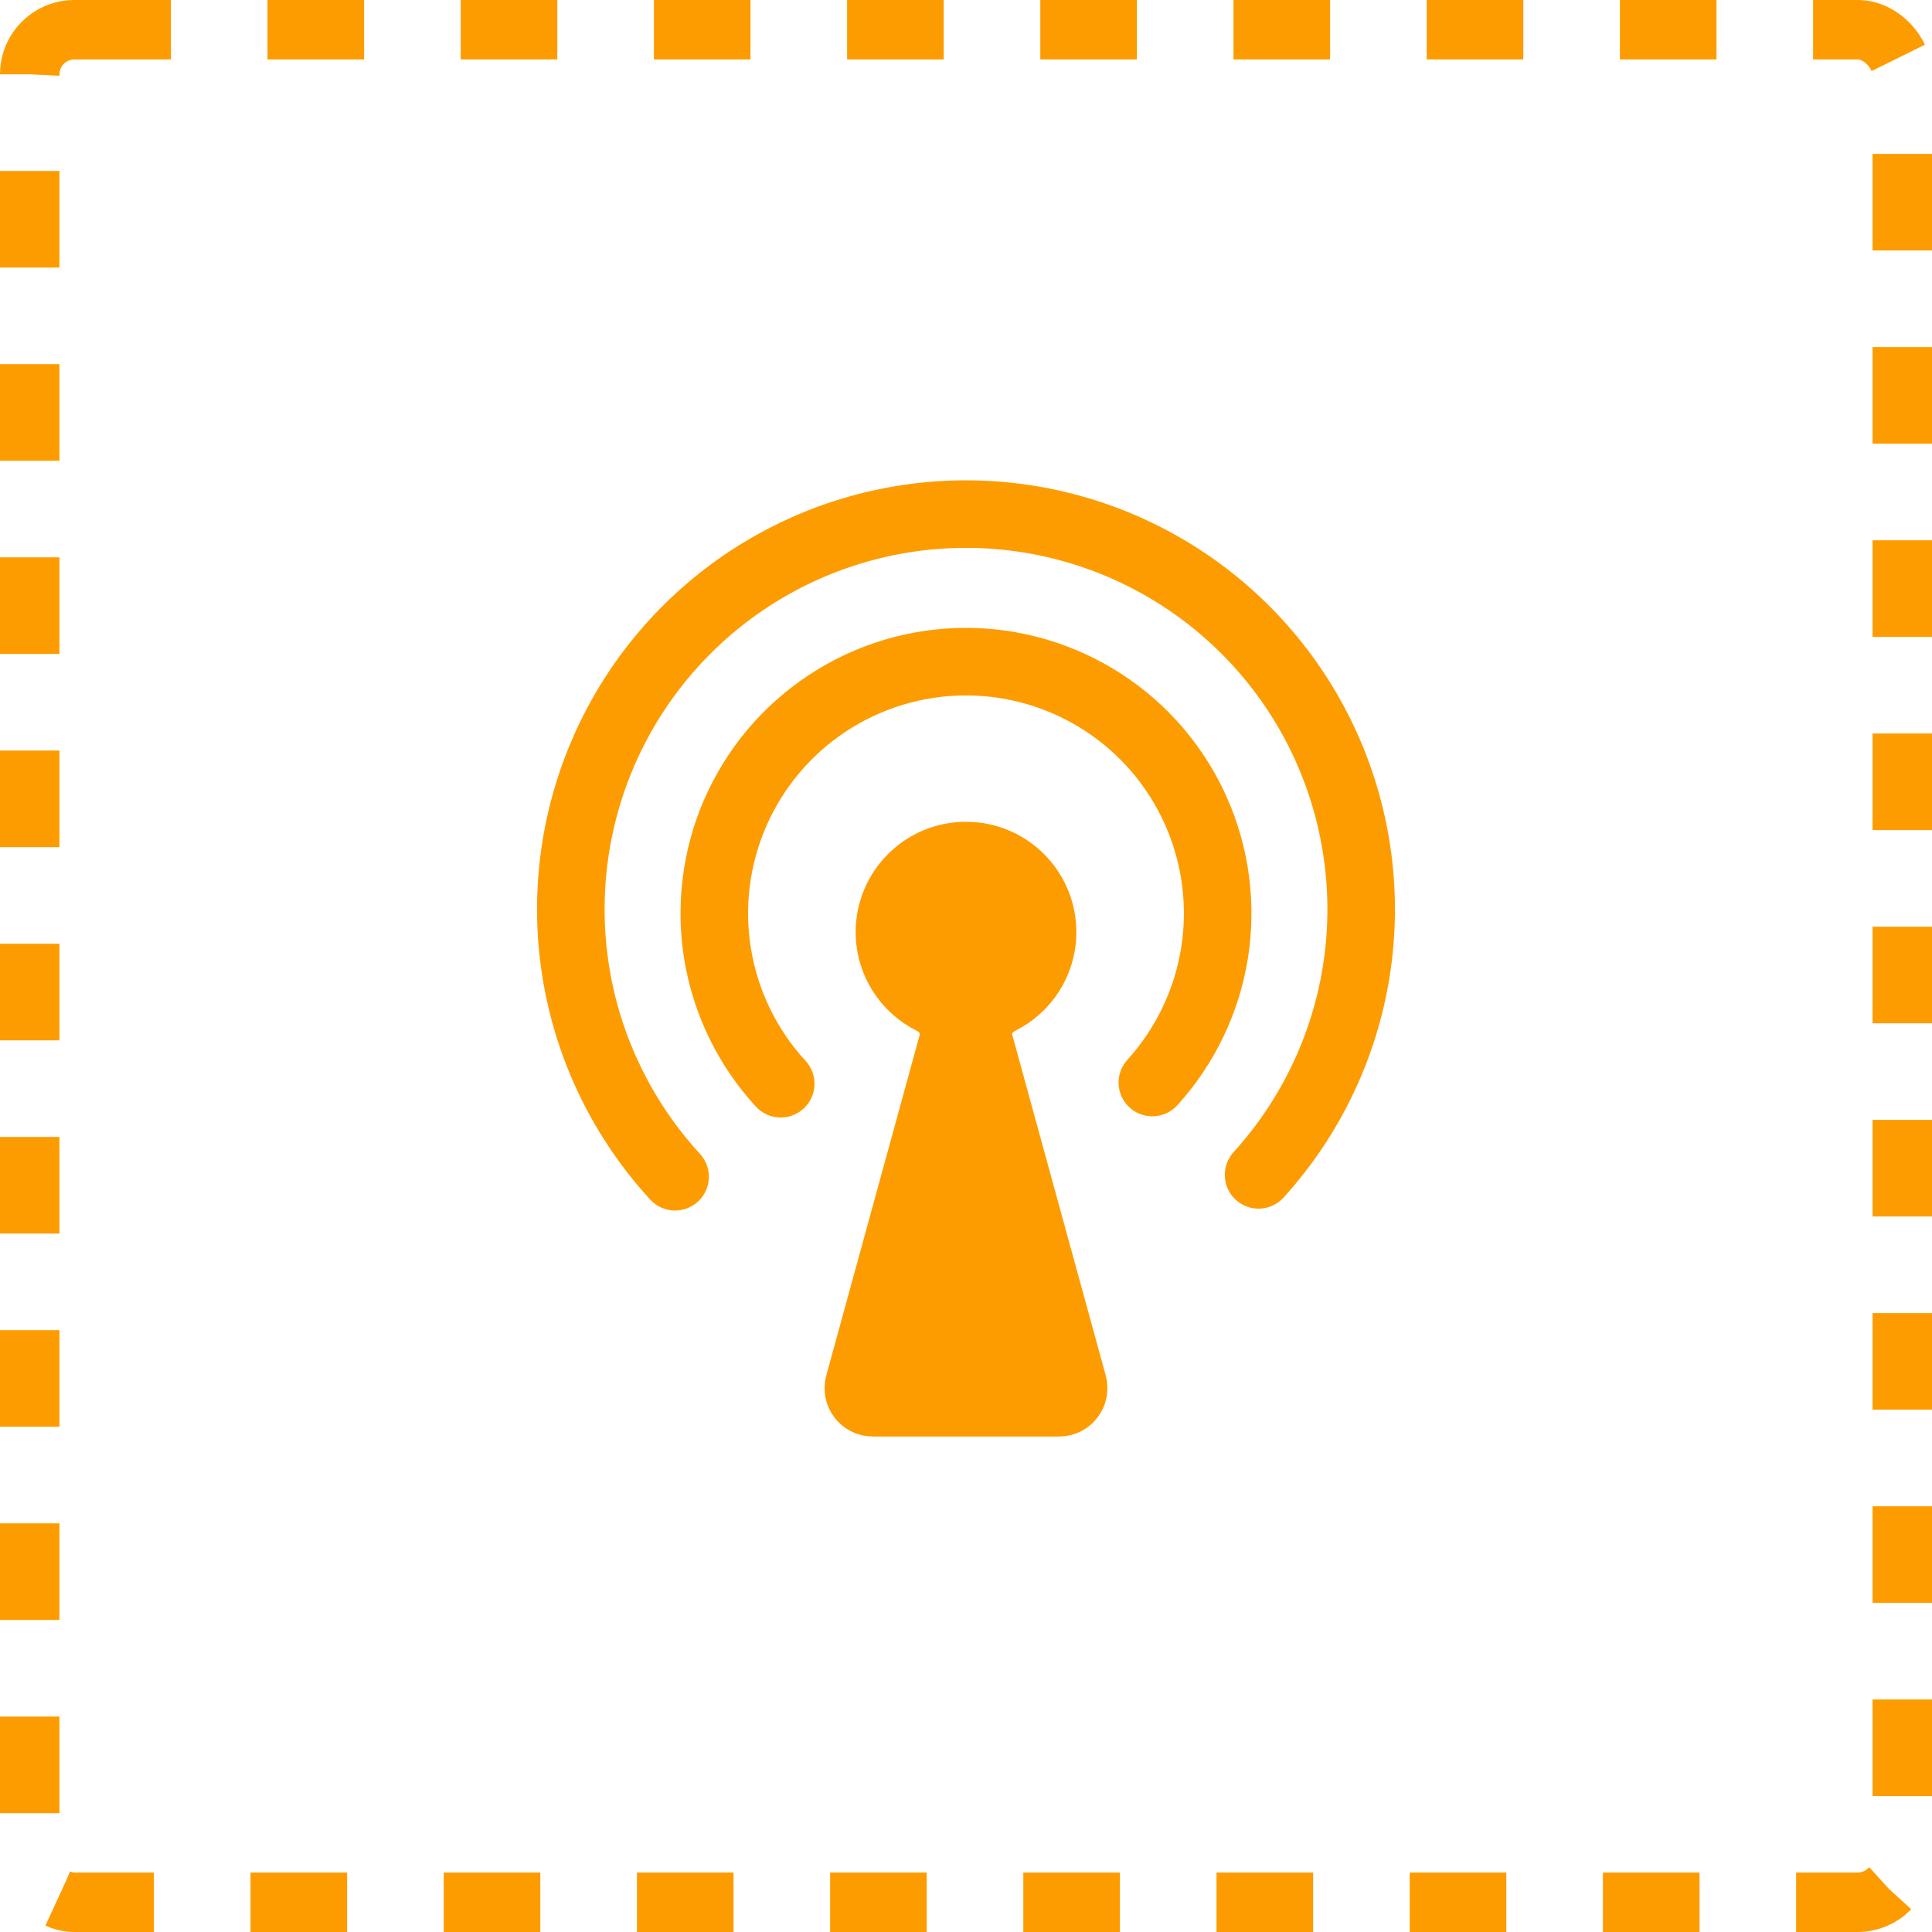 <svg width="52" height="52" viewBox="0 0 52 52" fill="none" xmlns="http://www.w3.org/2000/svg">
<rect x="0.8" y="0.8" width="50.4" height="50.4" rx="1.2" stroke="#FD9C00" stroke-width="1.6" stroke-dasharray="2.6 2.6"/>
<path d="M26.252 22.631C27.498 22.757 28.47 23.809 28.47 25.088C28.47 26.058 27.911 26.895 27.097 27.299C26.847 27.422 26.683 27.695 26.757 27.964L29.278 37.152C29.417 37.661 29.034 38.164 28.506 38.164H23.493C22.965 38.164 22.582 37.661 22.722 37.152L25.242 27.964C25.316 27.695 25.152 27.422 24.903 27.299C24.089 26.895 23.53 26.057 23.53 25.088C23.531 23.724 24.636 22.618 26 22.618L26.252 22.631Z" fill="#FD9C00"/>
<path d="M26.252 22.631C27.498 22.757 28.47 23.809 28.47 25.088C28.47 26.058 27.911 26.895 27.097 27.299C26.847 27.422 26.683 27.695 26.757 27.964L29.278 37.152C29.417 37.661 29.034 38.164 28.506 38.164H23.493C22.965 38.164 22.582 37.661 22.722 37.152L25.242 27.964C25.316 27.695 25.152 27.422 24.903 27.299C24.089 26.895 23.53 26.057 23.53 25.088C23.531 23.724 24.636 22.618 26 22.618L26.252 22.631Z" stroke="#FD9C00"/>
<path d="M25.963 12.928C28.202 12.921 30.395 13.565 32.274 14.782C34.154 15.999 35.639 17.736 36.549 19.782C37.459 21.828 37.754 24.095 37.399 26.306C37.043 28.516 36.052 30.576 34.547 32.233C34.21 32.605 33.635 32.633 33.263 32.295C32.892 31.958 32.864 31.383 33.201 31.011C34.469 29.614 35.304 27.879 35.604 26.017C35.903 24.154 35.654 22.244 34.888 20.521C34.122 18.797 32.87 17.334 31.286 16.308C29.703 15.283 27.856 14.74 25.969 14.746C24.083 14.752 22.238 15.307 20.661 16.342C19.085 17.377 17.843 18.848 17.087 20.577C16.332 22.305 16.095 24.217 16.406 26.077C16.717 27.938 17.564 29.668 18.84 31.057C19.18 31.427 19.155 32.001 18.786 32.341C18.417 32.681 17.842 32.657 17.502 32.288C15.986 30.639 14.982 28.586 14.613 26.378C14.243 24.169 14.524 21.9 15.421 19.849C16.317 17.797 17.792 16.051 19.663 14.822C21.535 13.593 23.724 12.935 25.963 12.928ZM25.976 16.899C27.466 16.895 28.925 17.324 30.176 18.134C31.427 18.943 32.416 20.099 33.021 21.461C33.626 22.823 33.822 24.331 33.586 25.802C33.349 27.273 32.69 28.644 31.689 29.747C31.351 30.119 30.776 30.147 30.404 29.81C30.032 29.472 30.005 28.898 30.343 28.526C31.107 27.684 31.61 26.637 31.791 25.514C31.971 24.391 31.821 23.239 31.359 22.2C30.897 21.16 30.142 20.278 29.188 19.66C28.233 19.041 27.118 18.714 25.981 18.718C24.843 18.721 23.731 19.056 22.78 19.68C21.83 20.304 21.081 21.192 20.626 22.234C20.17 23.276 20.027 24.429 20.215 25.551C20.402 26.673 20.912 27.716 21.682 28.553C22.022 28.923 21.999 29.498 21.629 29.838C21.259 30.178 20.684 30.153 20.344 29.784C19.336 28.687 18.667 27.32 18.421 25.85C18.176 24.381 18.363 22.871 18.959 21.505C19.556 20.14 20.537 18.978 21.783 18.16C23.028 17.342 24.485 16.904 25.976 16.899Z" fill="#FD9C00"/>
</svg>

